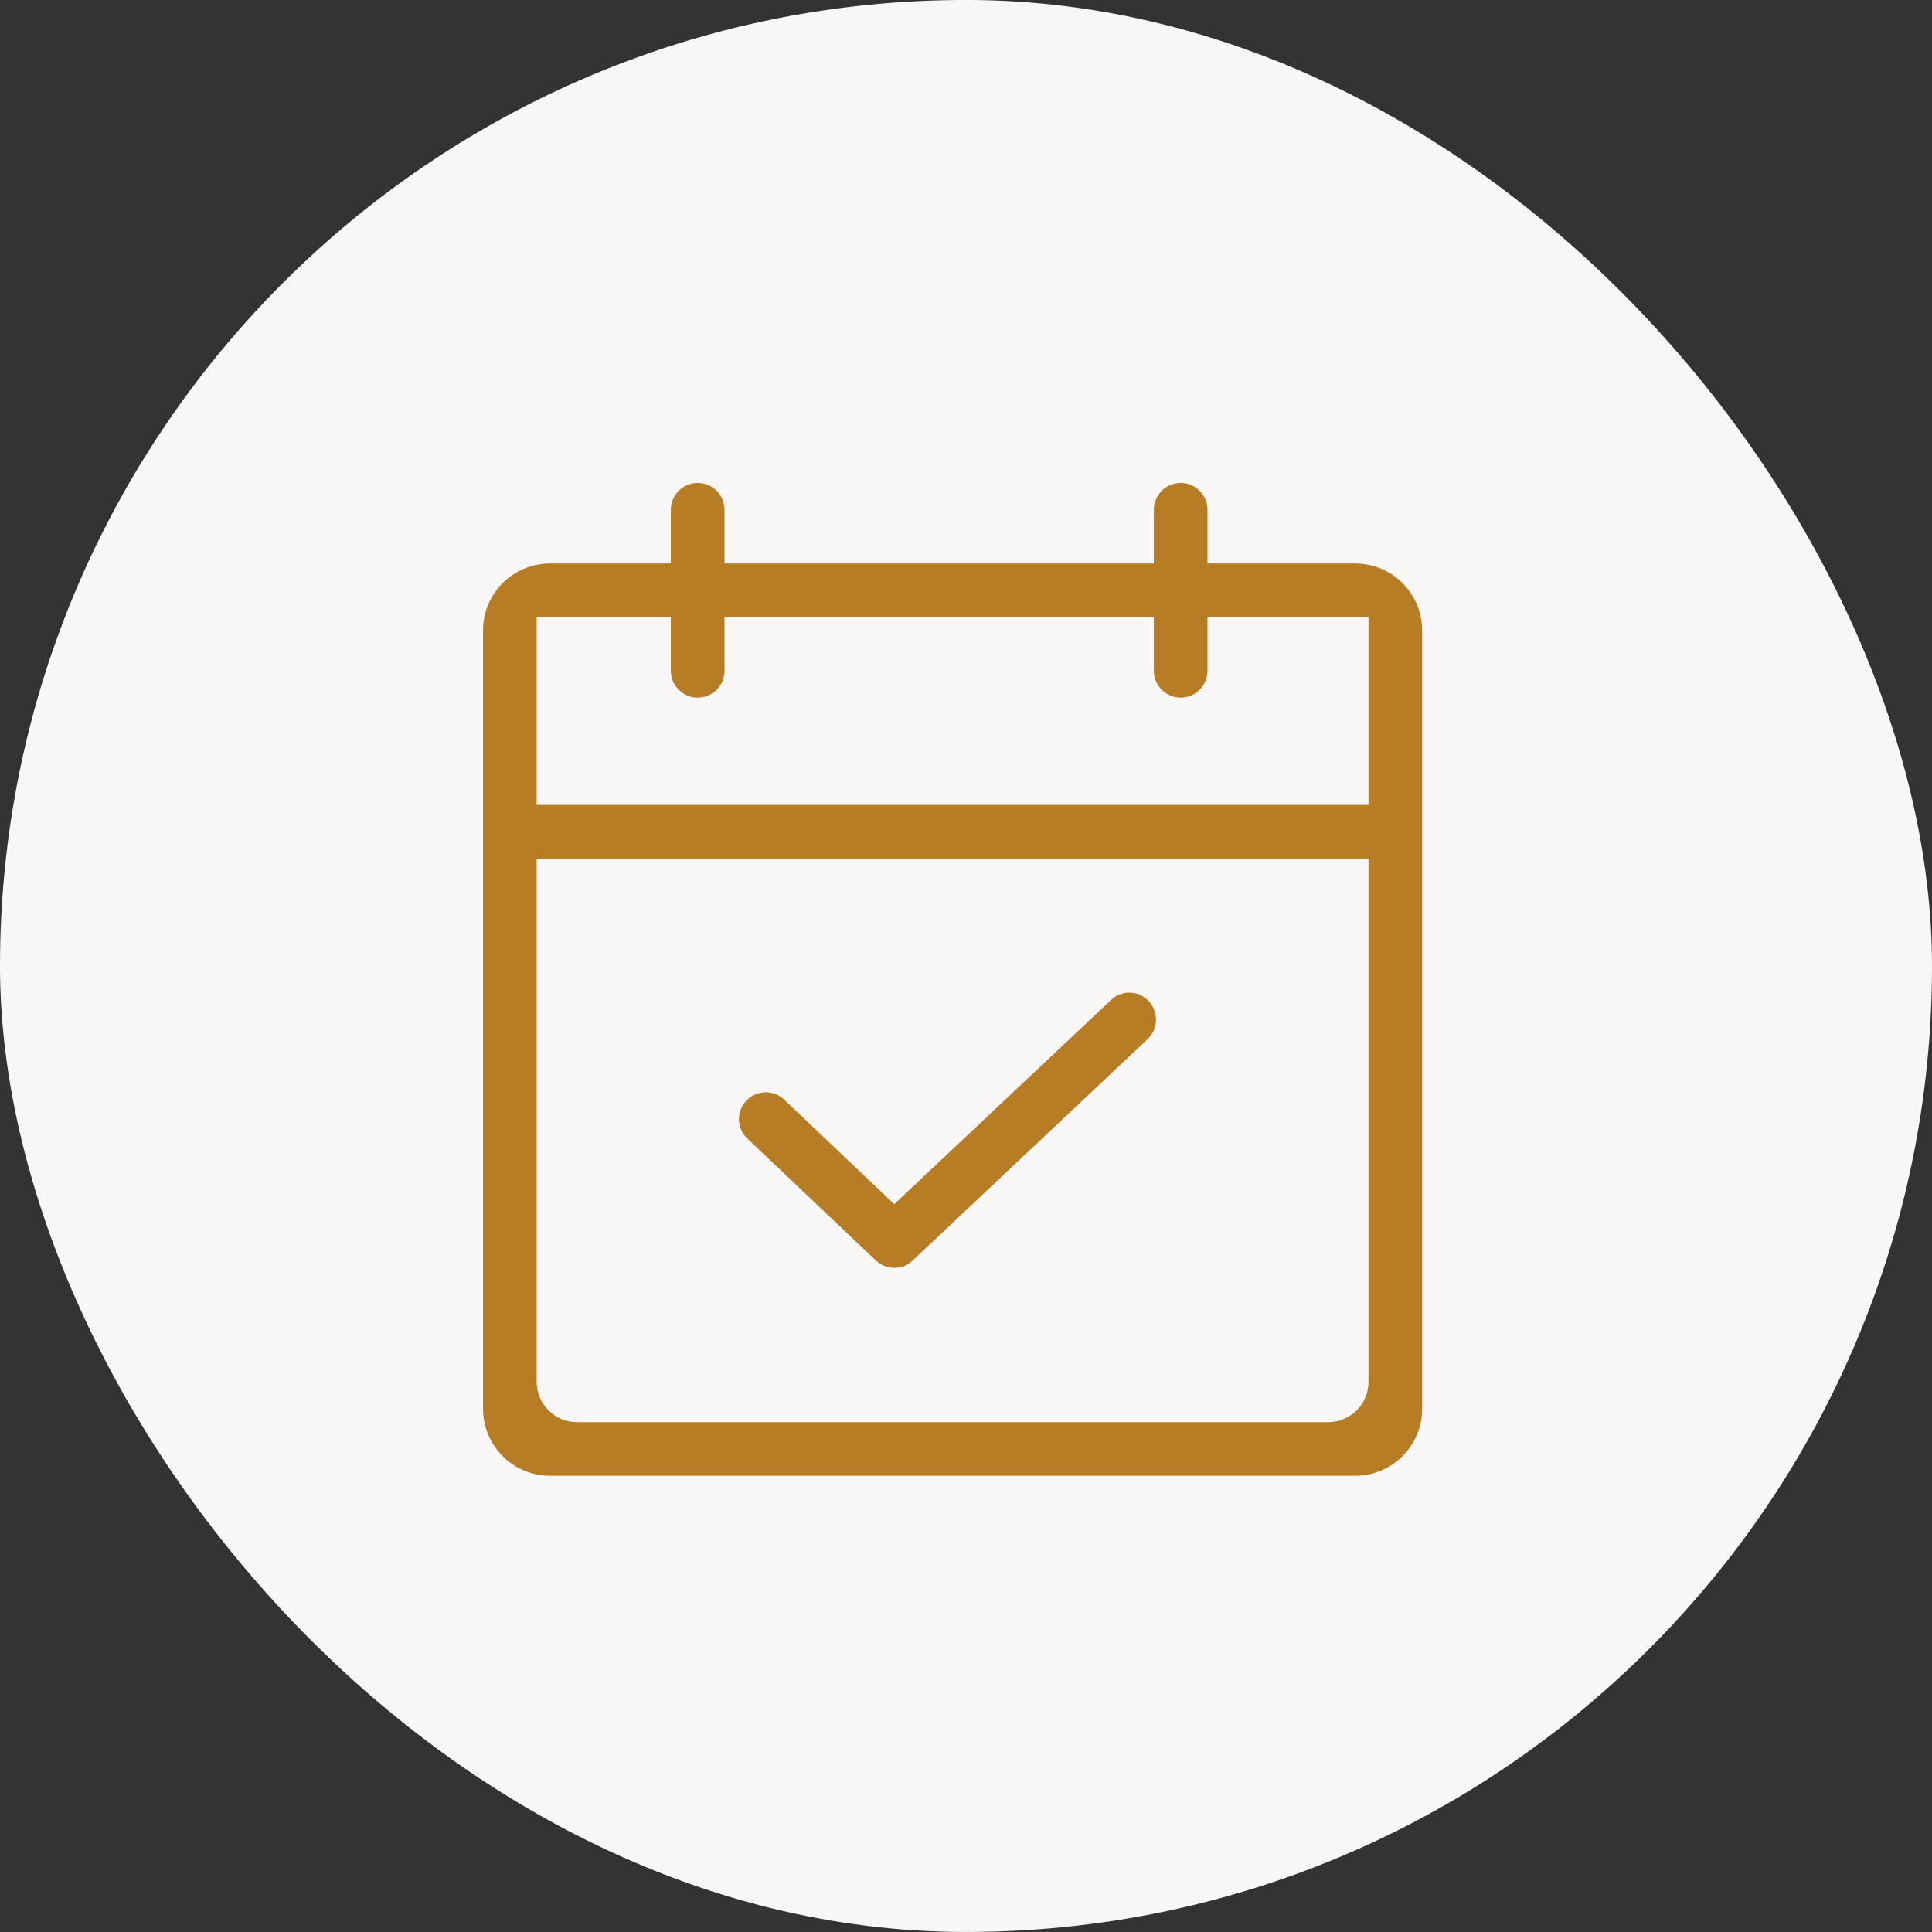 <svg xmlns="http://www.w3.org/2000/svg" width="72" height="72" viewBox="0 0 72 72" fill="none"><rect x="0" y="0" width="72" height="72" fill="#333333" stroke="none"/><rect y="-0.001" width="72" height="72" rx="36" fill="#F8F7F5"></rect><path fill-rule="evenodd" clip-rule="evenodd" d="M25.293 18.292C25.48 18.104 25.735 17.999 26 17.999C26.265 17.999 26.52 18.104 26.707 18.292C26.895 18.48 27 18.734 27 18.999V20.999H43V18.999C43 18.734 43.105 18.48 43.293 18.292C43.48 18.104 43.735 17.999 44 17.999C44.265 17.999 44.52 18.104 44.707 18.292C44.895 18.48 45 18.734 45 18.999V20.999H50.5C51.163 20.999 51.799 21.262 52.268 21.731C52.737 22.2 53 22.836 53 23.499V52.499C53 53.162 52.737 53.798 52.268 54.267C51.799 54.736 51.163 54.999 50.5 54.999H20.5C19.837 54.999 19.201 54.736 18.732 54.267C18.263 53.798 18 53.162 18 52.499V23.499C18 22.836 18.263 22.2 18.732 21.731C19.201 21.262 19.837 20.999 20.5 20.999H25V18.999C25 18.734 25.105 18.48 25.293 18.292ZM25 22.999H20V29.999H51V22.999H45V24.999C45 25.264 44.895 25.519 44.707 25.706C44.52 25.894 44.265 25.999 44 25.999C43.735 25.999 43.48 25.894 43.293 25.706C43.105 25.519 43 25.264 43 24.999V22.999H27V24.999C27 25.264 26.895 25.519 26.707 25.706C26.52 25.894 26.265 25.999 26 25.999C25.735 25.999 25.48 25.894 25.293 25.706C25.105 25.519 25 25.264 25 24.999V22.999ZM51 31.999H20V51.499C20 52.327 20.672 52.999 21.5 52.999H49.5C50.328 52.999 51 52.327 51 51.499V31.999ZM41.727 37.06C41.849 37.013 41.979 36.99 42.11 36.993C42.241 36.997 42.37 37.026 42.489 37.08C42.608 37.134 42.715 37.212 42.804 37.307L42.808 37.312C42.99 37.504 43.088 37.761 43.081 38.026C43.074 38.29 42.962 38.542 42.77 38.724L34.015 46.972L34.008 46.979C33.919 47.067 33.814 47.135 33.698 47.182C33.583 47.228 33.459 47.251 33.334 47.249L33.325 47.249C33.071 47.25 32.826 47.152 32.642 46.976L27.889 42.467L27.881 42.46C27.779 42.371 27.697 42.263 27.638 42.142C27.579 42.02 27.546 41.888 27.539 41.754C27.533 41.619 27.554 41.484 27.601 41.358C27.648 41.231 27.72 41.116 27.813 41.018C27.905 40.92 28.017 40.842 28.141 40.789C28.264 40.735 28.398 40.707 28.532 40.706C28.667 40.706 28.801 40.732 28.925 40.784C29.049 40.836 29.162 40.913 29.256 41.01L29.263 41.017L33.326 44.875L41.395 37.276L41.4 37.27C41.494 37.179 41.605 37.108 41.727 37.06Z" fill="#B77D25"></path></svg>